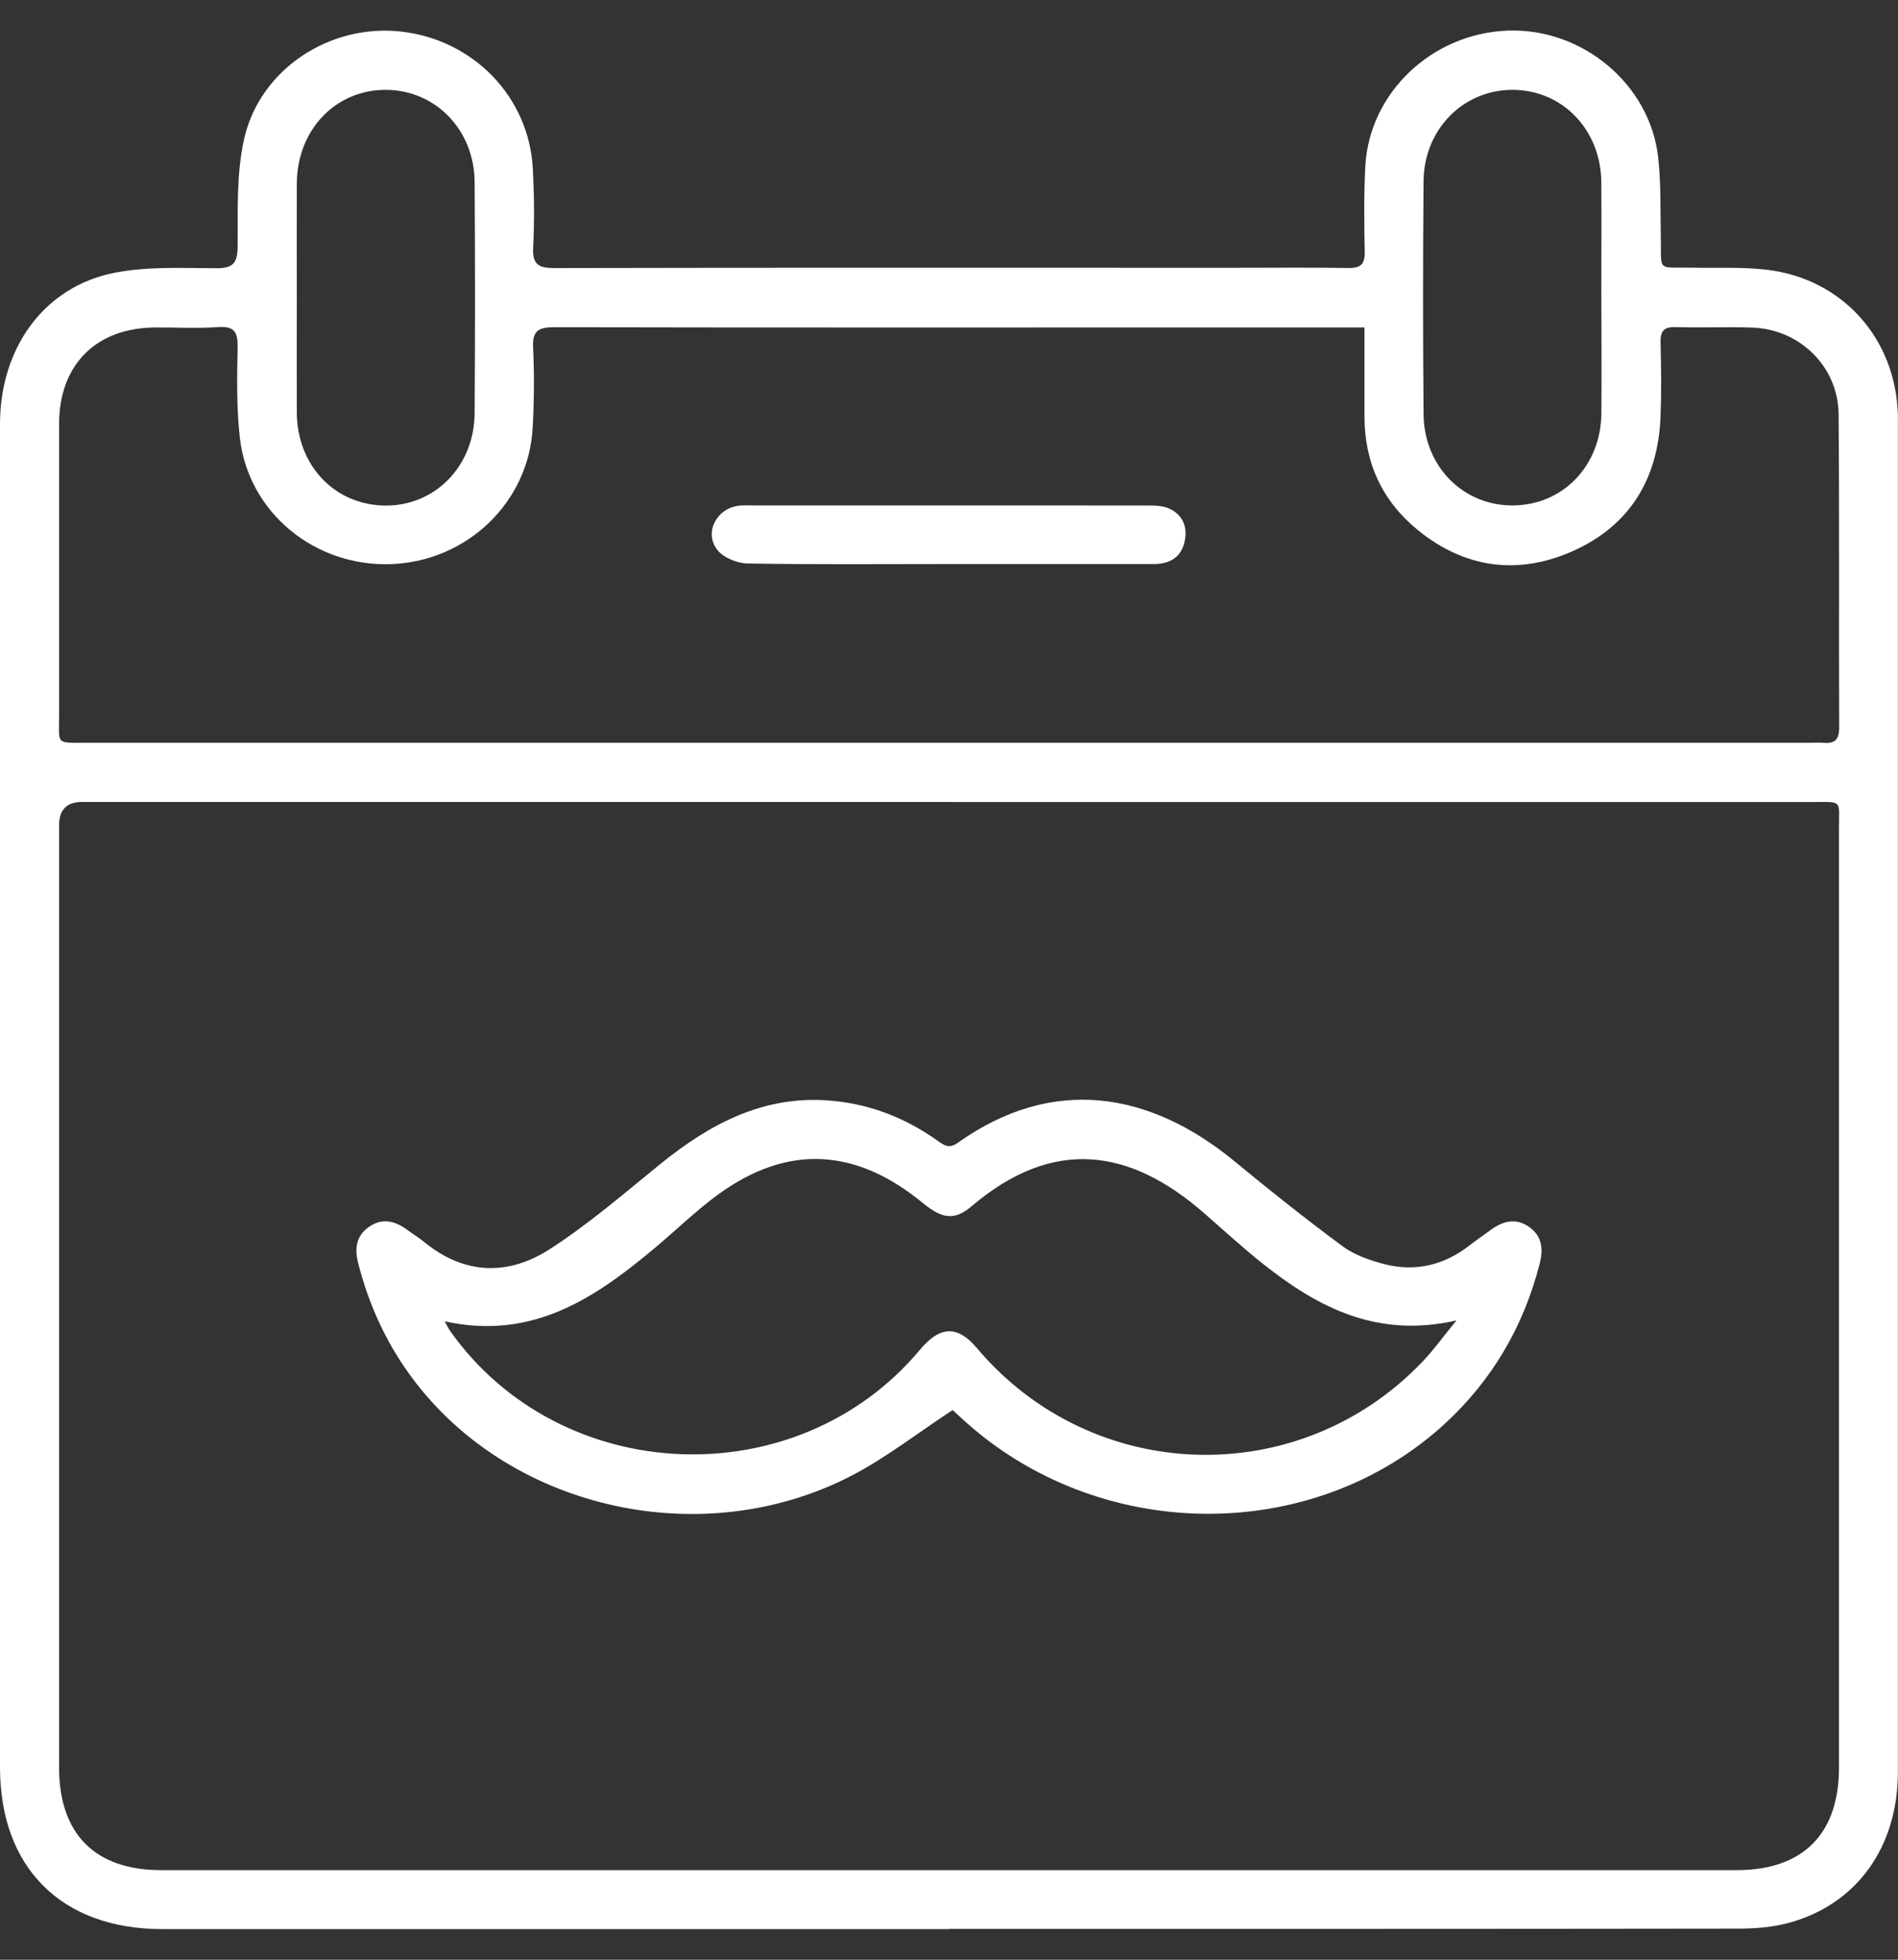 <svg width="31" height="32" viewBox="0 0 31 32" fill="none" xmlns="http://www.w3.org/2000/svg">
<rect x="0" y="0" width="31" height="32" fill="#333333" stroke="none"/>
<g clip-path="url(#clip0_6027_11026)">
<path d="M15.504 31.5C11.219 31.5 6.933 31.5 2.648 31.5C1.003 31.498 0 30.498 0 28.856C0 21.545 0 14.235 0 6.926C0 5.676 0.727 4.677 1.872 4.454C2.407 4.349 2.971 4.377 3.522 4.38C3.8 4.382 3.879 4.307 3.881 4.026C3.885 3.438 3.86 2.833 3.988 2.265C4.246 1.13 5.383 0.39 6.538 0.514C7.73 0.642 8.643 1.582 8.703 2.761C8.725 3.187 8.73 3.614 8.708 4.04C8.694 4.318 8.794 4.377 9.054 4.377C12.729 4.369 16.402 4.373 20.077 4.373C20.726 4.373 21.376 4.366 22.025 4.376C22.23 4.379 22.295 4.31 22.29 4.107C22.281 3.643 22.275 3.176 22.3 2.711C22.367 1.51 23.39 0.546 24.625 0.5C25.839 0.454 26.945 1.37 27.082 2.563C27.132 2.994 27.116 3.434 27.126 3.869C27.138 4.45 27.051 4.36 27.642 4.371C28.049 4.379 28.459 4.357 28.862 4.405C30.097 4.555 30.961 5.527 30.998 6.77C31 6.828 30.998 6.887 30.998 6.945C30.998 14.274 30.998 21.603 30.998 28.932C30.998 30.158 30.331 31.093 29.22 31.397C28.954 31.47 28.665 31.492 28.387 31.492C24.092 31.498 19.798 31.497 15.502 31.497L15.504 31.5ZM15.532 13.095C10.801 13.095 6.071 13.095 1.34 13.095C1.09 13.095 0.965 13.222 0.965 13.475C0.965 18.604 0.965 23.732 0.965 28.861C0.965 29.946 1.552 30.537 2.63 30.537C11.208 30.537 19.788 30.537 28.367 30.537C29.447 30.537 30.036 29.946 30.036 28.864C30.036 23.756 30.036 18.646 30.036 13.538C30.036 13.054 30.102 13.096 29.609 13.096C24.917 13.096 20.225 13.096 15.532 13.096V13.095ZM22.289 5.347C22.144 5.347 22.039 5.347 21.935 5.347C21.082 5.347 20.228 5.347 19.375 5.347C15.934 5.347 12.494 5.35 9.053 5.343C8.794 5.343 8.694 5.4 8.707 5.678C8.728 6.113 8.724 6.551 8.7 6.985C8.635 8.2 7.632 9.161 6.397 9.211C5.147 9.261 4.058 8.373 3.918 7.152C3.862 6.664 3.871 6.166 3.881 5.672C3.885 5.425 3.831 5.322 3.561 5.341C3.224 5.365 2.882 5.346 2.544 5.347C1.571 5.35 0.965 5.954 0.965 6.926C0.965 8.515 0.965 10.105 0.965 11.694C0.965 12.16 0.905 12.129 1.404 12.129C10.797 12.129 20.188 12.129 29.581 12.129C29.648 12.129 29.716 12.123 29.783 12.129C29.966 12.146 30.039 12.079 30.039 11.884C30.033 10.178 30.044 8.473 30.03 6.767C30.024 5.988 29.397 5.374 28.617 5.349C28.2 5.335 27.782 5.354 27.366 5.341C27.168 5.335 27.118 5.413 27.122 5.597C27.132 5.995 27.137 6.392 27.122 6.789C27.087 7.81 26.625 8.581 25.688 8.999C24.791 9.398 23.92 9.279 23.153 8.652C22.574 8.178 22.284 7.551 22.286 6.795C22.286 6.322 22.286 5.851 22.286 5.344L22.289 5.347ZM4.848 4.851C4.848 5.481 4.845 6.11 4.848 6.74C4.854 7.6 5.462 8.241 6.28 8.255C7.098 8.269 7.746 7.617 7.752 6.748C7.761 5.489 7.761 4.231 7.752 2.97C7.746 2.117 7.109 1.47 6.303 1.467C5.481 1.464 4.854 2.12 4.848 2.992C4.845 3.611 4.848 4.232 4.848 4.851ZM26.154 4.89C26.154 4.251 26.159 3.611 26.154 2.973C26.146 2.12 25.521 1.47 24.709 1.467C23.902 1.464 23.257 2.109 23.251 2.959C23.24 4.227 23.24 5.497 23.251 6.765C23.259 7.618 23.9 8.259 24.711 8.253C25.527 8.248 26.148 7.606 26.155 6.75C26.162 6.13 26.155 5.51 26.155 4.89H26.154Z" fill="white"/>
<path d="M15.559 23.025C14.985 23.401 14.472 23.804 13.902 24.099C11.497 25.342 8.404 24.667 6.79 22.577C6.339 21.994 6.033 21.342 5.851 20.629C5.79 20.392 5.813 20.181 6.027 20.033C6.239 19.885 6.448 19.933 6.646 20.078C6.74 20.147 6.84 20.208 6.929 20.281C7.584 20.817 8.3 20.835 8.978 20.398C9.61 19.991 10.185 19.495 10.77 19.019C11.591 18.352 12.475 17.876 13.576 17.973C14.219 18.029 14.797 18.258 15.32 18.631C15.429 18.709 15.507 18.759 15.646 18.659C17.19 17.562 18.776 17.815 20.174 18.971C20.748 19.445 21.331 19.908 21.93 20.351C22.119 20.49 22.361 20.576 22.592 20.637C23.111 20.775 23.588 20.662 24.012 20.328C24.119 20.244 24.232 20.169 24.342 20.088C24.546 19.935 24.763 19.88 24.984 20.041C25.193 20.194 25.207 20.407 25.146 20.641C24.883 21.663 24.371 22.538 23.595 23.251C21.426 25.239 17.93 25.202 15.719 23.171C15.655 23.112 15.591 23.053 15.56 23.025H15.559ZM7.262 21.574C7.314 21.666 7.329 21.7 7.351 21.732C9.159 24.286 13.015 24.441 15.024 22.042C15.354 21.646 15.638 21.638 15.955 22.012C17.841 24.246 21.217 24.349 23.237 22.231C23.415 22.045 23.565 21.834 23.788 21.561C22.489 21.858 21.52 21.346 20.622 20.632C20.288 20.367 19.974 20.077 19.653 19.797C18.449 18.754 17.204 18.564 15.871 19.695C15.593 19.93 15.395 19.908 15.074 19.645C13.98 18.745 12.867 18.676 11.726 19.507C11.368 19.769 11.046 20.083 10.705 20.37C9.725 21.192 8.7 21.891 7.264 21.576L7.262 21.574Z" fill="white"/>
<path d="M15.498 9.21C14.403 9.21 13.308 9.22 12.213 9.201C12.044 9.198 11.821 9.11 11.72 8.984C11.491 8.702 11.704 8.296 12.071 8.257C12.138 8.249 12.207 8.253 12.274 8.253C14.425 8.253 16.577 8.253 18.728 8.254C18.851 8.254 18.988 8.254 19.096 8.304C19.314 8.404 19.4 8.599 19.35 8.834C19.294 9.104 19.105 9.21 18.84 9.21C17.812 9.21 16.786 9.21 15.758 9.21C15.671 9.21 15.584 9.21 15.496 9.21H15.498Z" fill="white"/>
</g>
<defs>
<clipPath id="clip0_6027_11026">
<rect width="31" height="31" fill="white" transform="translate(0 0.5)"/>
</clipPath>
</defs>
</svg>
